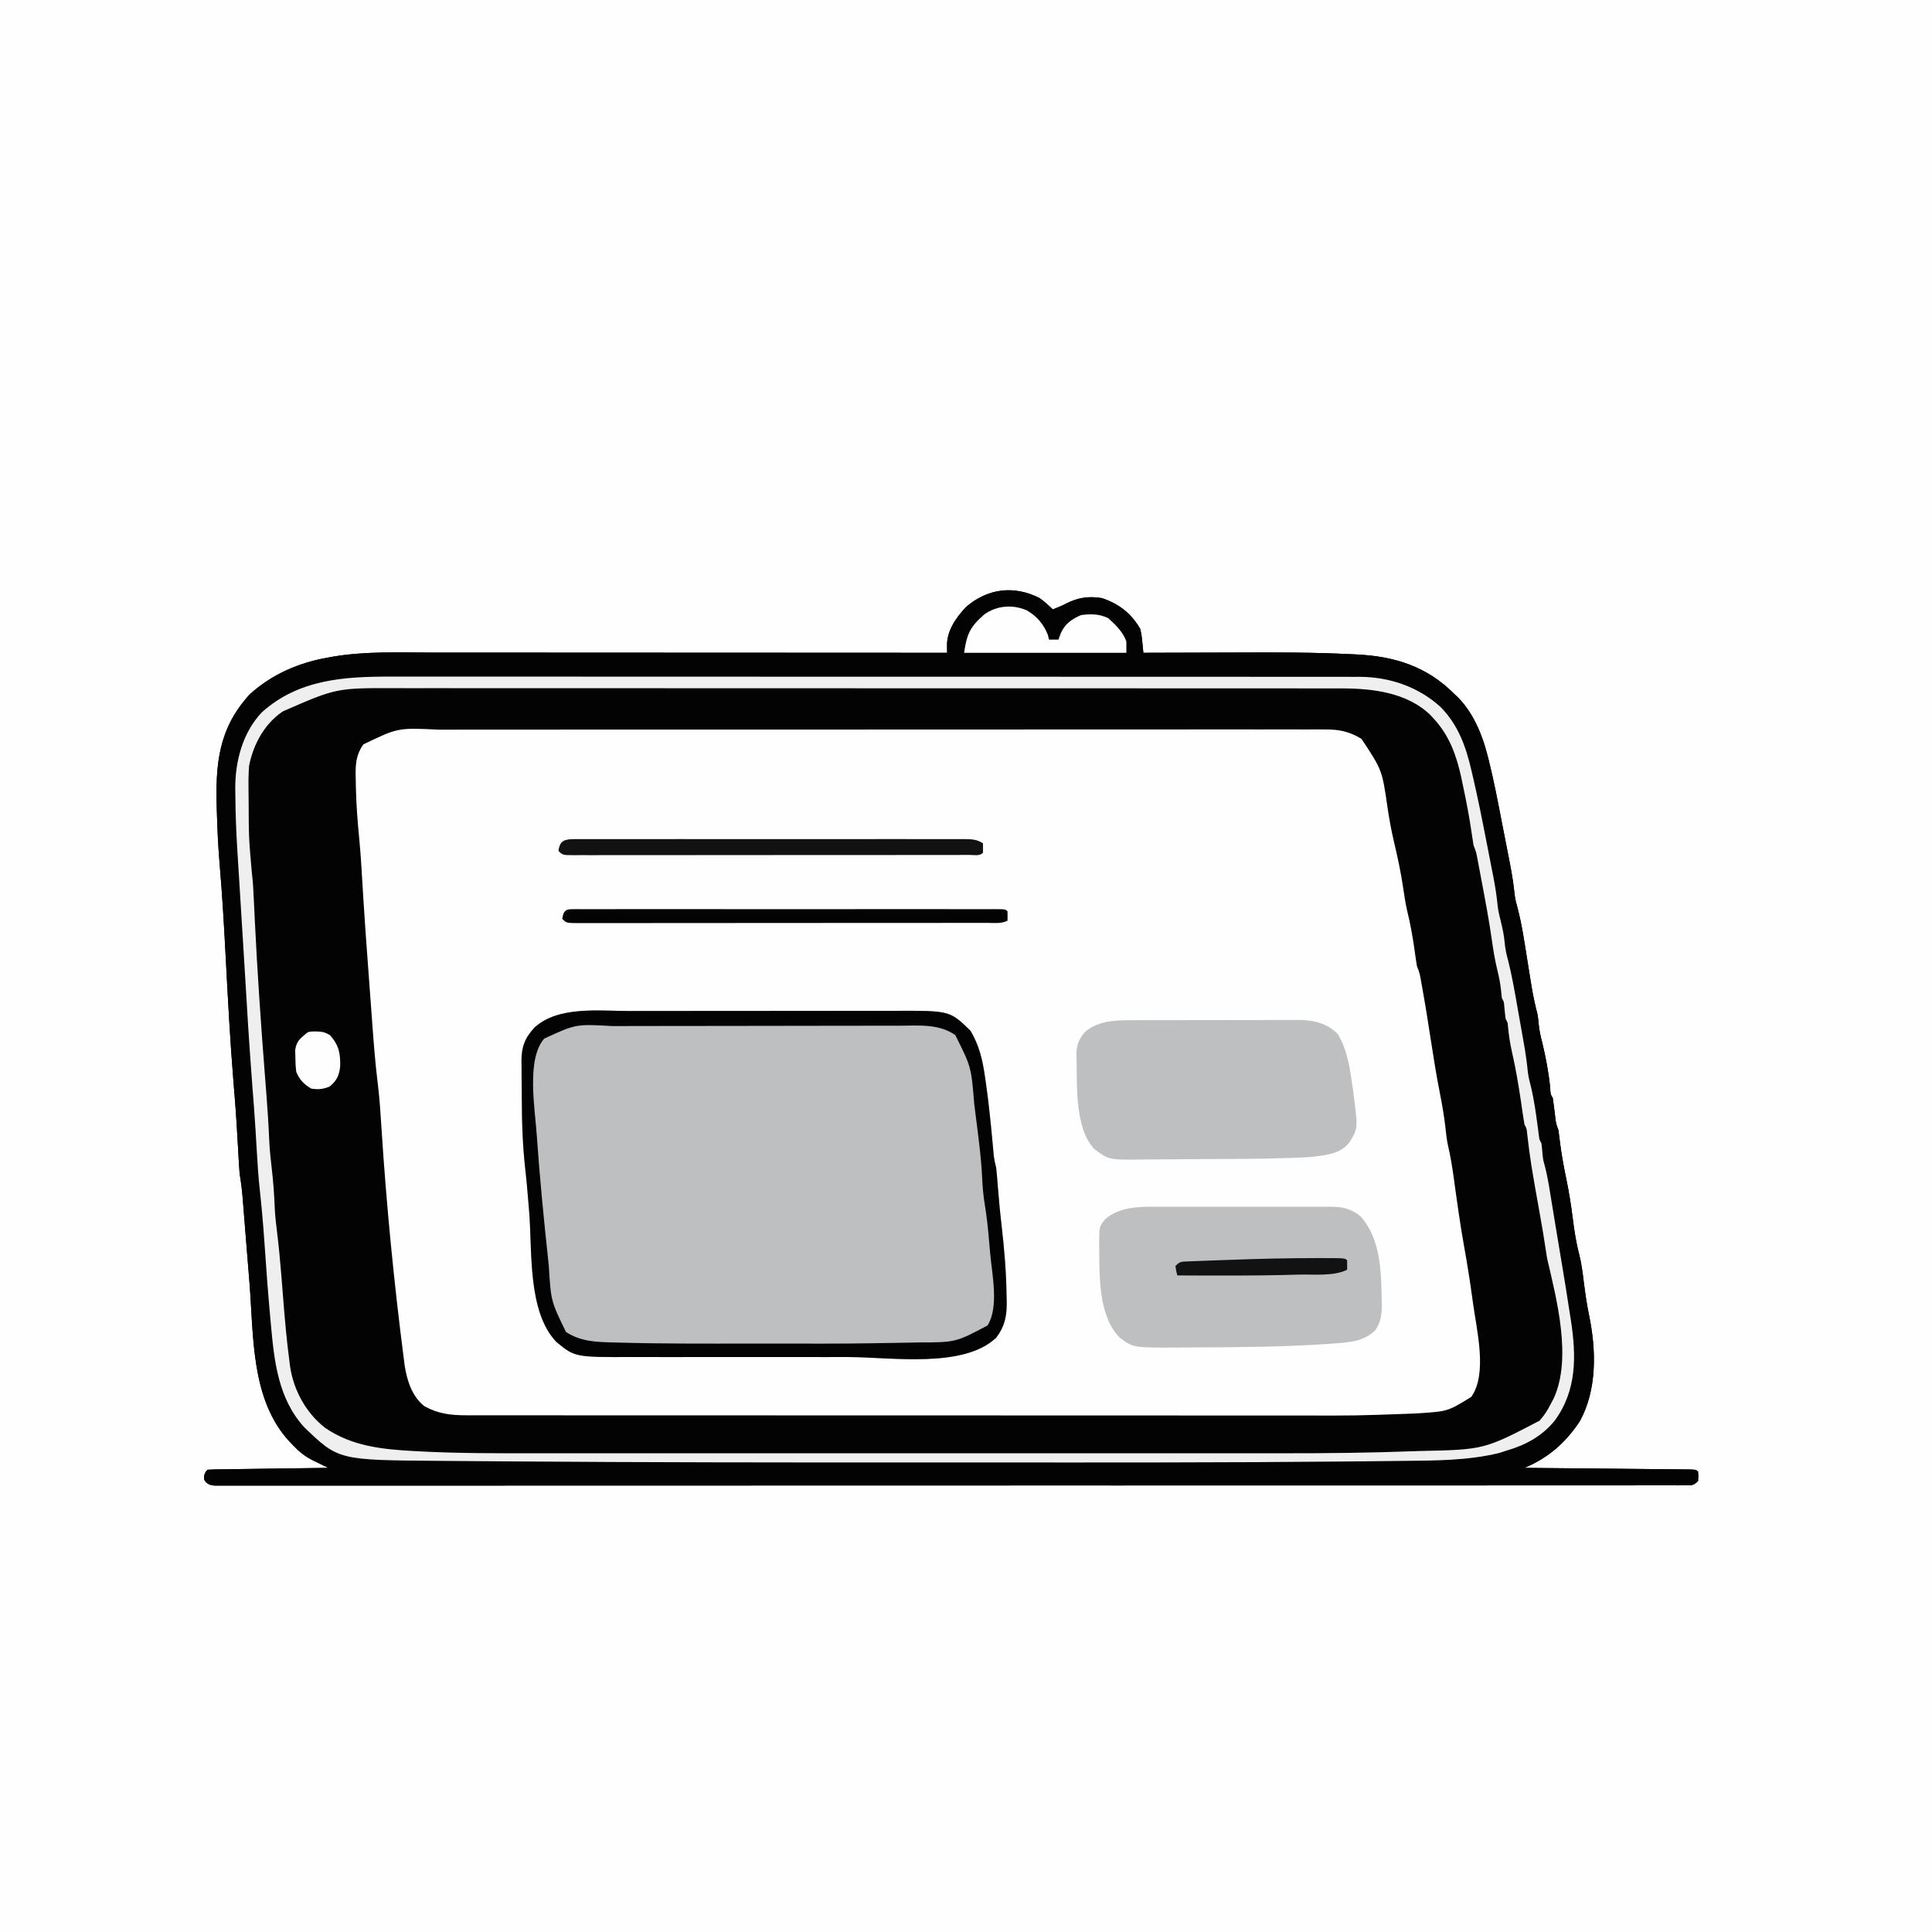 <svg version="1.1" xmlns="http://www.w3.org/2000/svg" width="1024" height="1024">
<rect width="100%" height="100%" fill="#808080" stroke="none"/>
<path d="M0 0 C337.92 0 675.84 0 1024 0 C1024 337.92 1024 675.84 1024 1024 C686.08 1024 348.16 1024 0 1024 C0 686.08 0 348.16 0 0 Z " fill="#FEFEFE" transform="translate(0,0)"/>
<path d="M0 0 C2.592 1.848 4.713 3.764 7 6 C9.364 5.085 11.677 4.173 13.914 2.977 C20.245 -0.27 25.949 -1.146 33 0 C42.123 3.063 48.565 8.067 53.375 16.375 C53.999 18.994 54.284 21.486 54.539 24.164 C54.626 25.069 54.713 25.973 54.803 26.905 C54.901 27.942 54.901 27.942 55 29 C56.062 28.996 57.125 28.991 58.219 28.987 C68.407 28.945 78.594 28.916 88.781 28.896 C94.014 28.886 99.247 28.872 104.48 28.849 C124.825 28.762 145.157 28.719 165.48 29.758 C166.169 29.788 166.857 29.819 167.566 29.85 C188.098 30.801 205.28 36.123 220 51 C220.624 51.59 221.248 52.181 221.891 52.789 C229.897 60.976 234.598 72.293 237.383 83.254 C237.692 84.453 237.692 84.453 238.008 85.676 C240.761 96.648 242.874 107.762 245.022 118.865 C245.756 122.655 246.5 126.443 247.246 130.23 C247.722 132.667 248.197 135.103 248.672 137.539 C248.892 138.658 249.111 139.777 249.338 140.93 C250.376 146.32 251.234 151.651 251.777 157.113 C252.067 159.565 252.659 161.863 253.34 164.234 C255.744 173.441 257.058 182.864 258.562 192.25 C259.019 195.083 259.476 197.916 259.938 200.749 C260.223 202.498 260.505 204.248 260.783 205.998 C261.61 211.083 262.71 216.012 264 221 C264.208 222.495 264.384 223.995 264.5 225.5 C264.838 228.946 265.499 232.156 266.395 235.508 C268.293 243.321 269.808 251.377 270.625 259.375 C270.767 262.827 270.767 262.827 272 265 C272.469 268.193 272.867 271.386 273.25 274.59 C273.685 278.416 273.685 278.416 275 282 C275.302 284.121 275.566 286.247 275.812 288.375 C276.585 294.652 277.712 300.809 279 307 C280.49 314.187 281.668 321.312 282.57 328.598 C283.383 335.031 284.321 341.42 285.973 347.695 C287.212 352.557 287.817 357.465 288.438 362.438 C289.206 368.454 290.032 374.404 291.281 380.341 C295.042 398.593 295.524 419.635 286.312 436.312 C278.735 447.745 269.611 455.684 257 461 C258.138 461.01 259.276 461.021 260.448 461.031 C271.146 461.129 281.845 461.232 292.543 461.339 C298.044 461.395 303.544 461.448 309.045 461.497 C314.349 461.545 319.653 461.597 324.957 461.653 C326.985 461.673 329.013 461.692 331.041 461.709 C333.872 461.733 336.702 461.763 339.533 461.795 C340.38 461.8 341.228 461.806 342.101 461.812 C347.886 461.886 347.886 461.886 349 463 C349.188 465.437 349.188 465.437 349 468 C346.396 470.604 345.336 470.251 341.709 470.252 C340.577 470.257 339.445 470.262 338.279 470.268 C336.394 470.261 336.394 470.261 334.471 470.254 C333.128 470.257 331.784 470.26 330.441 470.264 C326.719 470.273 322.998 470.269 319.277 470.263 C315.24 470.259 311.202 470.266 307.165 470.272 C300.079 470.281 292.993 470.282 285.908 470.279 C275.371 470.273 264.835 470.28 254.298 470.288 C234.389 470.303 214.479 470.305 194.569 470.302 C179.2 470.301 163.83 470.302 148.46 470.307 C146.255 470.307 144.05 470.308 141.844 470.308 C138.522 470.309 135.199 470.31 131.877 470.311 C100.97 470.32 70.062 470.324 39.155 470.32 C37.989 470.32 36.823 470.319 35.621 470.319 C29.711 470.318 23.8 470.318 17.889 470.317 C16.128 470.316 16.128 470.316 14.331 470.316 C11.957 470.316 9.583 470.315 7.209 470.315 C-29.741 470.31 -66.691 470.318 -103.641 470.336 C-145.117 470.357 -186.594 470.368 -228.07 470.364 C-232.489 470.363 -236.907 470.363 -241.326 470.363 C-242.414 470.362 -243.502 470.362 -244.623 470.362 C-261.08 470.361 -277.538 470.368 -293.995 470.378 C-312.701 470.39 -331.408 470.392 -350.114 470.38 C-360.594 470.373 -371.073 470.375 -381.553 470.388 C-388.542 470.396 -395.531 470.394 -402.52 470.382 C-406.51 470.376 -410.499 470.374 -414.488 470.386 C-418.112 470.396 -421.735 470.393 -425.358 470.379 C-427.288 470.375 -429.217 470.386 -431.146 470.397 C-432.848 470.386 -432.848 470.386 -434.583 470.375 C-435.565 470.375 -436.546 470.375 -437.557 470.375 C-440 470 -440 470 -441.854 468.609 C-443 467 -443 467 -442.75 464.875 C-442 463 -442 463 -441 462 C-439.006 461.876 -437.009 461.822 -435.011 461.795 C-433.73 461.775 -432.449 461.755 -431.129 461.734 C-429.72 461.717 -428.311 461.7 -426.902 461.684 C-425.469 461.663 -424.035 461.642 -422.602 461.621 C-418.822 461.565 -415.043 461.516 -411.263 461.468 C-407.409 461.418 -403.555 461.362 -399.701 461.307 C-392.134 461.199 -384.567 461.098 -377 461 C-377.823 460.602 -378.645 460.204 -379.492 459.793 C-380.572 459.264 -381.652 458.734 -382.764 458.188 C-384.369 457.405 -384.369 457.405 -386.007 456.606 C-389.897 454.519 -392.809 452.072 -395.812 448.875 C-396.354 448.313 -396.895 447.751 -397.453 447.172 C-418.112 425.026 -416.496 391.222 -418.777 362.775 C-419.466 354.186 -420.161 345.597 -420.857 337.009 C-421.121 333.731 -421.382 330.453 -421.642 327.175 C-421.806 325.141 -421.969 323.108 -422.133 321.074 C-422.242 319.68 -422.242 319.68 -422.353 318.257 C-422.716 313.784 -423.246 309.426 -424 305 C-424.173 302.858 -424.314 300.713 -424.43 298.566 C-424.501 297.301 -424.572 296.036 -424.646 294.732 C-424.683 294.057 -424.72 293.382 -424.758 292.687 C-425.291 283.011 -425.861 273.338 -426.656 263.68 C-426.714 262.98 -426.771 262.28 -426.83 261.56 C-426.95 260.103 -427.07 258.647 -427.19 257.19 C-429.049 234.525 -430.236 211.823 -431.433 189.116 C-432.277 173.133 -433.203 157.177 -434.57 141.229 C-435.311 132.494 -435.744 123.761 -436 115 C-436.039 113.821 -436.079 112.643 -436.119 111.429 C-436.825 87.884 -435.19 69.265 -418.812 51.188 C-406.983 40.323 -392.342 34.091 -376.688 31.438 C-376.011 31.312 -375.335 31.186 -374.639 31.057 C-357.213 28.088 -339.148 28.858 -321.548 28.884 C-317.879 28.888 -314.211 28.887 -310.543 28.886 C-304.208 28.886 -297.873 28.889 -291.538 28.894 C-282.379 28.902 -273.22 28.905 -264.062 28.906 C-249.197 28.908 -234.333 28.915 -219.468 28.925 C-205.041 28.934 -190.613 28.941 -176.185 28.945 C-175.294 28.945 -174.402 28.946 -173.484 28.946 C-169.012 28.947 -164.539 28.948 -160.067 28.95 C-123.045 28.96 -86.022 28.978 -49 29 C-49.017 27.735 -49.035 26.471 -49.053 25.168 C-49.162 17.273 -44.31 10.472 -39.098 4.824 C-27.61 -5.166 -13.536 -6.904 0 0 Z " fill="#FEFEFE" transform="translate(551,317)"/>
<path d="M0 0 C2.592 1.848 4.713 3.764 7 6 C9.364 5.085 11.677 4.173 13.914 2.977 C20.245 -0.27 25.949 -1.146 33 0 C42.123 3.063 48.565 8.067 53.375 16.375 C53.999 18.994 54.284 21.486 54.539 24.164 C54.626 25.069 54.713 25.973 54.803 26.905 C54.901 27.942 54.901 27.942 55 29 C56.062 28.996 57.125 28.991 58.219 28.987 C68.407 28.945 78.594 28.916 88.781 28.896 C94.014 28.886 99.247 28.872 104.48 28.849 C124.825 28.762 145.157 28.719 165.48 29.758 C166.169 29.788 166.857 29.819 167.566 29.85 C188.098 30.801 205.28 36.123 220 51 C220.624 51.59 221.248 52.181 221.891 52.789 C229.897 60.976 234.598 72.293 237.383 83.254 C237.692 84.453 237.692 84.453 238.008 85.676 C240.761 96.648 242.874 107.762 245.022 118.865 C245.756 122.655 246.5 126.443 247.246 130.23 C247.722 132.667 248.197 135.103 248.672 137.539 C248.892 138.658 249.111 139.777 249.338 140.93 C250.376 146.32 251.234 151.651 251.777 157.113 C252.067 159.565 252.659 161.863 253.34 164.234 C255.744 173.441 257.058 182.864 258.562 192.25 C259.019 195.083 259.476 197.916 259.938 200.749 C260.223 202.498 260.505 204.248 260.783 205.998 C261.61 211.083 262.71 216.012 264 221 C264.208 222.495 264.384 223.995 264.5 225.5 C264.838 228.946 265.499 232.156 266.395 235.508 C268.293 243.321 269.808 251.377 270.625 259.375 C270.767 262.827 270.767 262.827 272 265 C272.469 268.193 272.867 271.386 273.25 274.59 C273.685 278.416 273.685 278.416 275 282 C275.302 284.121 275.566 286.247 275.812 288.375 C276.585 294.652 277.712 300.809 279 307 C280.49 314.187 281.668 321.312 282.57 328.598 C283.383 335.031 284.321 341.42 285.973 347.695 C287.212 352.557 287.817 357.465 288.438 362.438 C289.206 368.454 290.032 374.404 291.281 380.341 C295.042 398.593 295.524 419.635 286.312 436.312 C278.735 447.745 269.611 455.684 257 461 C258.138 461.01 259.276 461.021 260.448 461.031 C271.146 461.129 281.845 461.232 292.543 461.339 C298.044 461.395 303.544 461.448 309.045 461.497 C314.349 461.545 319.653 461.597 324.957 461.653 C326.985 461.673 329.013 461.692 331.041 461.709 C333.872 461.733 336.702 461.763 339.533 461.795 C340.38 461.8 341.228 461.806 342.101 461.812 C347.886 461.886 347.886 461.886 349 463 C349.188 465.437 349.188 465.437 349 468 C346.396 470.604 345.336 470.251 341.709 470.252 C340.577 470.257 339.445 470.262 338.279 470.268 C336.394 470.261 336.394 470.261 334.471 470.254 C333.128 470.257 331.784 470.26 330.441 470.264 C326.719 470.273 322.998 470.269 319.277 470.263 C315.24 470.259 311.202 470.266 307.165 470.272 C300.079 470.281 292.993 470.282 285.908 470.279 C275.371 470.273 264.835 470.28 254.298 470.288 C234.389 470.303 214.479 470.305 194.569 470.302 C179.2 470.301 163.83 470.302 148.46 470.307 C146.255 470.307 144.05 470.308 141.844 470.308 C138.522 470.309 135.199 470.31 131.877 470.311 C100.97 470.32 70.062 470.324 39.155 470.32 C37.989 470.32 36.823 470.319 35.621 470.319 C29.711 470.318 23.8 470.318 17.889 470.317 C16.128 470.316 16.128 470.316 14.331 470.316 C11.957 470.316 9.583 470.315 7.209 470.315 C-29.741 470.31 -66.691 470.318 -103.641 470.336 C-145.117 470.357 -186.594 470.368 -228.07 470.364 C-232.489 470.363 -236.907 470.363 -241.326 470.363 C-242.414 470.362 -243.502 470.362 -244.623 470.362 C-261.08 470.361 -277.538 470.368 -293.995 470.378 C-312.701 470.39 -331.408 470.392 -350.114 470.38 C-360.594 470.373 -371.073 470.375 -381.553 470.388 C-388.542 470.396 -395.531 470.394 -402.52 470.382 C-406.51 470.376 -410.499 470.374 -414.488 470.386 C-418.112 470.396 -421.735 470.393 -425.358 470.379 C-427.288 470.375 -429.217 470.386 -431.146 470.397 C-432.848 470.386 -432.848 470.386 -434.583 470.375 C-435.565 470.375 -436.546 470.375 -437.557 470.375 C-440 470 -440 470 -441.854 468.609 C-443 467 -443 467 -442.75 464.875 C-442 463 -442 463 -441 462 C-439.006 461.876 -437.009 461.822 -435.011 461.795 C-433.73 461.775 -432.449 461.755 -431.129 461.734 C-429.72 461.717 -428.311 461.7 -426.902 461.684 C-425.469 461.663 -424.035 461.642 -422.602 461.621 C-418.822 461.565 -415.043 461.516 -411.263 461.468 C-407.409 461.418 -403.555 461.362 -399.701 461.307 C-392.134 461.199 -384.567 461.098 -377 461 C-377.823 460.602 -378.645 460.204 -379.492 459.793 C-380.572 459.264 -381.652 458.734 -382.764 458.188 C-384.369 457.405 -384.369 457.405 -386.007 456.606 C-389.897 454.519 -392.809 452.072 -395.812 448.875 C-396.354 448.313 -396.895 447.751 -397.453 447.172 C-418.112 425.026 -416.496 391.222 -418.777 362.775 C-419.466 354.186 -420.161 345.597 -420.857 337.009 C-421.121 333.731 -421.382 330.453 -421.642 327.175 C-421.806 325.141 -421.969 323.108 -422.133 321.074 C-422.242 319.68 -422.242 319.68 -422.353 318.257 C-422.716 313.784 -423.246 309.426 -424 305 C-424.173 302.858 -424.314 300.713 -424.43 298.566 C-424.501 297.301 -424.572 296.036 -424.646 294.732 C-424.683 294.057 -424.72 293.382 -424.758 292.687 C-425.291 283.011 -425.861 273.338 -426.656 263.68 C-426.714 262.98 -426.771 262.28 -426.83 261.56 C-426.95 260.103 -427.07 258.647 -427.19 257.19 C-429.049 234.525 -430.236 211.823 -431.433 189.116 C-432.277 173.133 -433.203 157.177 -434.57 141.229 C-435.311 132.494 -435.744 123.761 -436 115 C-436.039 113.821 -436.079 112.643 -436.119 111.429 C-436.825 87.884 -435.19 69.265 -418.812 51.188 C-406.983 40.323 -392.342 34.091 -376.688 31.438 C-376.011 31.312 -375.335 31.186 -374.639 31.057 C-357.213 28.088 -339.148 28.858 -321.548 28.884 C-317.879 28.888 -314.211 28.887 -310.543 28.886 C-304.208 28.886 -297.873 28.889 -291.538 28.894 C-282.379 28.902 -273.22 28.905 -264.062 28.906 C-249.197 28.908 -234.333 28.915 -219.468 28.925 C-205.041 28.934 -190.613 28.941 -176.185 28.945 C-175.294 28.945 -174.402 28.946 -173.484 28.946 C-169.012 28.947 -164.539 28.948 -160.067 28.95 C-123.045 28.96 -86.022 28.978 -49 29 C-49.017 27.735 -49.035 26.471 -49.053 25.168 C-49.162 17.273 -44.31 10.472 -39.098 4.824 C-27.61 -5.166 -13.536 -6.904 0 0 Z M-358.42 77.54 C-362.711 83.693 -362.66 89.239 -362.438 96.562 C-362.419 97.759 -362.4 98.955 -362.38 100.187 C-362.18 109.439 -361.481 118.607 -360.57 127.812 C-359.865 135.092 -359.436 142.388 -359 149.688 C-358.832 152.469 -358.662 155.25 -358.492 158.031 C-358.43 159.057 -358.43 159.057 -358.366 160.103 C-357.723 170.584 -356.957 181.055 -356.182 191.527 C-355.971 194.389 -355.762 197.251 -355.554 200.113 C-355.128 205.949 -354.697 211.783 -354.264 217.618 C-354.09 219.968 -353.918 222.317 -353.746 224.667 C-352.935 235.771 -352.099 246.844 -350.707 257.891 C-349.756 265.617 -349.29 273.373 -348.796 281.14 C-346.173 322.025 -342.181 362.816 -336.938 403.449 C-336.789 404.601 -336.641 405.753 -336.488 406.94 C-335.218 414.901 -332.563 423.195 -326.062 428.312 C-318.683 432.379 -312.026 433.151 -303.665 433.129 C-302.836 433.13 -302.008 433.132 -301.155 433.134 C-298.373 433.139 -295.591 433.136 -292.809 433.134 C-290.796 433.136 -288.784 433.138 -286.771 433.141 C-281.235 433.147 -275.699 433.147 -270.163 433.145 C-264.193 433.145 -258.223 433.151 -252.253 433.155 C-240.549 433.164 -228.844 433.167 -217.14 433.167 C-207.615 433.168 -198.09 433.17 -188.564 433.173 C-185.82 433.174 -183.076 433.175 -180.332 433.175 C-179.65 433.176 -178.967 433.176 -178.265 433.176 C-159.065 433.182 -139.866 433.186 -120.667 433.186 C-119.581 433.186 -119.581 433.186 -118.473 433.186 C-114.803 433.186 -111.133 433.186 -107.464 433.185 C-106.37 433.185 -106.37 433.185 -105.255 433.185 C-103.781 433.185 -102.308 433.185 -100.834 433.185 C-77.961 433.185 -55.087 433.192 -32.214 433.206 C-6.488 433.221 19.237 433.23 44.963 433.229 C47.715 433.229 50.467 433.229 53.219 433.229 C54.235 433.229 54.235 433.229 55.272 433.229 C66.113 433.229 76.954 433.235 87.795 433.244 C98.728 433.252 109.661 433.253 120.594 433.247 C126.502 433.243 132.409 433.243 138.317 433.252 C168.002 433.324 168.002 433.324 197.662 432.235 C199.426 432.144 199.426 432.144 201.225 432.051 C216.392 431.028 216.392 431.028 228.812 423.375 C237.552 411.059 231.611 387.722 229.688 373.5 C229.581 372.708 229.474 371.916 229.364 371.099 C228.128 362.038 226.694 353.024 225.073 344.023 C222.868 331.771 221.193 319.44 219.5 307.109 C218.688 301.327 217.768 295.651 216.429 289.968 C215.765 286.919 215.454 283.85 215.125 280.75 C214.418 274.602 213.396 268.568 212.188 262.5 C210.38 253.389 208.904 244.242 207.5 235.062 C206.018 225.398 204.493 215.747 202.75 206.125 C202.505 204.762 202.505 204.762 202.256 203.371 C201.528 199.062 201.528 199.062 200 195 C199.749 193.635 199.539 192.262 199.352 190.887 C199.235 190.058 199.118 189.229 198.998 188.375 C198.875 187.488 198.752 186.601 198.625 185.688 C197.637 178.811 196.408 172.116 194.742 165.367 C193.843 161.287 193.233 157.194 192.625 153.062 C191.429 145.002 189.716 137.134 187.839 129.207 C186.44 123.204 185.328 117.222 184.438 111.125 C181.558 91.145 181.558 91.145 170.625 74.625 C164.275 70.694 158.615 69.556 151.306 69.625 C150.042 69.619 150.042 69.619 148.752 69.613 C145.933 69.603 143.114 69.614 140.295 69.626 C138.252 69.623 136.208 69.619 134.165 69.614 C128.553 69.603 122.941 69.611 117.329 69.622 C111.275 69.631 105.221 69.623 99.167 69.617 C87.992 69.608 76.818 69.612 65.644 69.624 C55.317 69.634 44.991 69.639 34.665 69.637 C33.637 69.637 33.637 69.637 32.589 69.637 C29.807 69.637 27.026 69.637 24.244 69.636 C-1.85 69.632 -27.944 69.645 -54.038 69.666 C-77.207 69.684 -100.376 69.69 -123.545 69.684 C-125.032 69.684 -126.519 69.684 -128.006 69.683 C-128.741 69.683 -129.476 69.683 -130.233 69.683 C-133.934 69.682 -137.635 69.681 -141.336 69.68 C-142.066 69.68 -142.796 69.68 -143.548 69.68 C-162.919 69.676 -182.291 69.681 -201.662 69.69 C-203.747 69.691 -205.833 69.692 -207.918 69.693 C-209.302 69.693 -210.685 69.694 -212.069 69.694 C-221.701 69.699 -231.333 69.699 -240.965 69.697 C-253.383 69.695 -265.802 69.699 -278.221 69.714 C-284.207 69.722 -290.193 69.726 -296.18 69.721 C-301.664 69.717 -307.149 69.722 -312.633 69.735 C-314.613 69.738 -316.593 69.737 -318.572 69.733 C-340.067 68.685 -340.067 68.685 -358.42 77.54 Z " fill="#030303" transform="translate(551,317)"/>
<path d="M0 0 C1.684 -0.003 3.368 -0.006 5.052 -0.01 C9.575 -0.019 14.097 -0.021 18.62 -0.022 C21.455 -0.023 24.29 -0.025 27.125 -0.027 C37.042 -0.037 46.959 -0.041 56.876 -0.04 C66.081 -0.039 75.286 -0.05 84.49 -0.066 C92.432 -0.079 100.374 -0.084 108.316 -0.084 C113.042 -0.083 117.768 -0.086 122.495 -0.097 C126.939 -0.107 131.383 -0.106 135.827 -0.099 C137.446 -0.098 139.066 -0.101 140.685 -0.107 C169.938 -0.21 169.938 -0.21 180.837 10.395 C185.525 18.034 187.358 26.113 188.587 34.895 C188.75 35.997 188.913 37.099 189.081 38.234 C190.56 48.605 191.613 59.015 192.574 69.445 C192.685 70.653 192.797 71.861 192.912 73.106 C193.007 74.177 193.102 75.247 193.199 76.35 C193.475 78.717 193.933 80.847 194.525 83.145 C194.698 84.609 194.839 86.078 194.955 87.548 C195.026 88.422 195.098 89.297 195.172 90.198 C195.285 91.626 195.285 91.626 195.4 93.083 C195.941 99.767 196.537 106.434 197.322 113.094 C198.794 125.694 199.861 138.209 200.025 150.895 C200.071 152.688 200.071 152.688 200.117 154.517 C200.12 161.907 199.059 167.195 194.525 173.145 C177.212 189.614 138.64 183.448 116.335 183.414 C111.849 183.409 107.363 183.414 102.878 183.417 C95.365 183.42 87.852 183.416 80.34 183.406 C71.692 183.395 63.045 183.399 54.397 183.41 C46.914 183.419 39.43 183.42 31.947 183.415 C27.502 183.412 23.058 183.411 18.613 183.418 C14.442 183.424 10.272 183.42 6.101 183.408 C4.583 183.405 3.065 183.406 1.547 183.411 C-28.689 183.491 -28.689 183.491 -38.502 175.493 C-53.991 159.481 -51.291 126.888 -53.03 106.095 C-53.109 105.145 -53.189 104.194 -53.271 103.215 C-53.431 101.302 -53.59 99.39 -53.747 97.478 C-54.119 93.041 -54.52 88.614 -55.026 84.191 C-56.463 71.549 -56.879 59.007 -56.901 46.286 C-56.913 42.857 -56.962 39.43 -57.012 36.001 C-57.022 33.794 -57.029 31.587 -57.034 29.38 C-57.053 28.368 -57.073 27.357 -57.093 26.314 C-57.046 18.877 -55.193 14.072 -50.068 8.659 C-37.422 -2.766 -15.954 -0.006 0 0 Z " fill="#BDBFC0" transform="translate(333.475,535.855)"/>
<path d="M0 0 C2.592 1.848 4.713 3.764 7 6 C9.364 5.085 11.677 4.173 13.914 2.977 C20.245 -0.27 25.949 -1.146 33 0 C42.123 3.063 48.565 8.067 53.375 16.375 C53.999 18.994 54.284 21.486 54.539 24.164 C54.626 25.069 54.713 25.973 54.803 26.905 C54.901 27.942 54.901 27.942 55 29 C56.062 28.996 57.125 28.991 58.219 28.987 C68.407 28.945 78.594 28.916 88.781 28.896 C94.014 28.886 99.247 28.872 104.48 28.849 C124.825 28.762 145.157 28.719 165.48 29.758 C166.169 29.788 166.857 29.819 167.566 29.85 C188.098 30.801 205.28 36.123 220 51 C220.624 51.59 221.248 52.181 221.891 52.789 C229.897 60.976 234.598 72.293 237.383 83.254 C237.692 84.453 237.692 84.453 238.008 85.676 C240.761 96.648 242.874 107.762 245.022 118.865 C245.756 122.655 246.5 126.443 247.246 130.23 C247.722 132.667 248.197 135.103 248.672 137.539 C248.892 138.658 249.111 139.777 249.338 140.93 C250.376 146.32 251.234 151.651 251.777 157.113 C252.067 159.565 252.659 161.863 253.34 164.234 C255.744 173.441 257.058 182.864 258.562 192.25 C259.019 195.083 259.476 197.916 259.938 200.749 C260.223 202.498 260.505 204.248 260.783 205.998 C261.61 211.083 262.71 216.012 264 221 C264.208 222.495 264.384 223.995 264.5 225.5 C264.838 228.946 265.499 232.156 266.395 235.508 C268.293 243.321 269.808 251.377 270.625 259.375 C270.767 262.827 270.767 262.827 272 265 C272.469 268.193 272.867 271.386 273.25 274.59 C273.685 278.416 273.685 278.416 275 282 C275.302 284.121 275.566 286.247 275.812 288.375 C276.585 294.652 277.712 300.809 279 307 C280.49 314.187 281.668 321.312 282.57 328.598 C283.383 335.031 284.321 341.42 285.973 347.695 C287.212 352.557 287.817 357.465 288.438 362.438 C289.206 368.454 290.032 374.404 291.281 380.341 C295.042 398.593 295.524 419.635 286.312 436.312 C278.735 447.745 269.611 455.684 257 461 C258.138 461.01 259.276 461.021 260.448 461.031 C271.146 461.129 281.845 461.232 292.543 461.339 C298.044 461.395 303.544 461.448 309.045 461.497 C314.349 461.545 319.653 461.597 324.957 461.653 C326.985 461.673 329.013 461.692 331.041 461.709 C333.872 461.733 336.702 461.763 339.533 461.795 C340.38 461.8 341.228 461.806 342.101 461.812 C347.886 461.886 347.886 461.886 349 463 C349.188 465.437 349.188 465.437 349 468 C346.396 470.604 345.336 470.251 341.709 470.252 C340.577 470.257 339.445 470.262 338.279 470.268 C336.394 470.261 336.394 470.261 334.471 470.254 C333.128 470.257 331.784 470.26 330.441 470.264 C326.719 470.273 322.998 470.269 319.277 470.263 C315.24 470.259 311.202 470.266 307.165 470.272 C300.079 470.281 292.993 470.282 285.908 470.279 C275.371 470.273 264.835 470.28 254.298 470.288 C234.389 470.303 214.479 470.305 194.569 470.302 C179.2 470.301 163.83 470.302 148.46 470.307 C146.255 470.307 144.05 470.308 141.844 470.308 C138.522 470.309 135.199 470.31 131.877 470.311 C100.97 470.32 70.062 470.324 39.155 470.32 C37.989 470.32 36.823 470.319 35.621 470.319 C29.711 470.318 23.8 470.318 17.889 470.317 C16.128 470.316 16.128 470.316 14.331 470.316 C11.957 470.316 9.583 470.315 7.209 470.315 C-29.741 470.31 -66.691 470.318 -103.641 470.336 C-145.117 470.357 -186.594 470.368 -228.07 470.364 C-232.489 470.363 -236.907 470.363 -241.326 470.363 C-242.414 470.362 -243.502 470.362 -244.623 470.362 C-261.08 470.361 -277.538 470.368 -293.995 470.378 C-312.701 470.39 -331.408 470.392 -350.114 470.38 C-360.594 470.373 -371.073 470.375 -381.553 470.388 C-388.542 470.396 -395.531 470.394 -402.52 470.382 C-406.51 470.376 -410.499 470.374 -414.488 470.386 C-418.112 470.396 -421.735 470.393 -425.358 470.379 C-427.288 470.375 -429.217 470.386 -431.146 470.397 C-432.848 470.386 -432.848 470.386 -434.583 470.375 C-435.565 470.375 -436.546 470.375 -437.557 470.375 C-440 470 -440 470 -441.854 468.609 C-443 467 -443 467 -442.75 464.875 C-442 463 -442 463 -441 462 C-439.006 461.876 -437.009 461.822 -435.011 461.795 C-433.73 461.775 -432.449 461.755 -431.129 461.734 C-429.72 461.717 -428.311 461.7 -426.902 461.684 C-425.469 461.663 -424.035 461.642 -422.602 461.621 C-418.822 461.565 -415.043 461.516 -411.263 461.468 C-407.409 461.418 -403.555 461.362 -399.701 461.307 C-392.134 461.199 -384.567 461.098 -377 461 C-377.823 460.602 -378.645 460.204 -379.492 459.793 C-380.572 459.264 -381.652 458.734 -382.764 458.188 C-384.369 457.405 -384.369 457.405 -386.007 456.606 C-389.897 454.519 -392.809 452.072 -395.812 448.875 C-396.354 448.313 -396.895 447.751 -397.453 447.172 C-418.112 425.026 -416.496 391.222 -418.777 362.775 C-419.466 354.186 -420.161 345.597 -420.857 337.009 C-421.121 333.731 -421.382 330.453 -421.642 327.175 C-421.806 325.141 -421.969 323.108 -422.133 321.074 C-422.242 319.68 -422.242 319.68 -422.353 318.257 C-422.716 313.784 -423.246 309.426 -424 305 C-424.173 302.858 -424.314 300.713 -424.43 298.566 C-424.501 297.301 -424.572 296.036 -424.646 294.732 C-424.683 294.057 -424.72 293.382 -424.758 292.687 C-425.291 283.011 -425.861 273.338 -426.656 263.68 C-426.714 262.98 -426.771 262.28 -426.83 261.56 C-426.95 260.103 -427.07 258.647 -427.19 257.19 C-429.049 234.525 -430.236 211.823 -431.433 189.116 C-432.277 173.133 -433.203 157.177 -434.57 141.229 C-435.311 132.494 -435.744 123.761 -436 115 C-436.039 113.821 -436.079 112.643 -436.119 111.429 C-436.825 87.884 -435.19 69.265 -418.812 51.188 C-406.983 40.323 -392.342 34.091 -376.688 31.438 C-376.011 31.312 -375.335 31.186 -374.639 31.057 C-357.213 28.088 -339.148 28.858 -321.548 28.884 C-317.879 28.888 -314.211 28.887 -310.543 28.886 C-304.208 28.886 -297.873 28.889 -291.538 28.894 C-282.379 28.902 -273.22 28.905 -264.062 28.906 C-249.197 28.908 -234.333 28.915 -219.468 28.925 C-205.041 28.934 -190.613 28.941 -176.185 28.945 C-175.294 28.945 -174.402 28.946 -173.484 28.946 C-169.012 28.947 -164.539 28.948 -160.067 28.95 C-123.045 28.96 -86.022 28.978 -49 29 C-49.017 27.735 -49.035 26.471 -49.053 25.168 C-49.162 17.273 -44.31 10.472 -39.098 4.824 C-27.61 -5.166 -13.536 -6.904 0 0 Z M-401 60 C-402.06 60.752 -402.06 60.752 -403.141 61.52 C-411.688 68.224 -416.953 78.432 -419 89 C-419.371 94.108 -419.333 99.195 -419.25 104.312 C-419.237 105.736 -419.226 107.16 -419.215 108.584 C-419.129 127.131 -419.129 127.131 -417.516 145.585 C-416.869 150.675 -416.652 155.771 -416.422 160.895 C-416.315 163.12 -416.207 165.346 -416.099 167.572 C-416.014 169.338 -416.014 169.338 -415.928 171.139 C-414.63 197.929 -412.793 224.655 -410.714 251.394 C-410.556 253.432 -410.397 255.471 -410.24 257.51 C-410.088 259.465 -409.936 261.419 -409.784 263.374 C-409.181 271.256 -408.658 279.136 -408.322 287.034 C-408.099 292.077 -407.601 297.054 -407 302.062 C-406.127 309.388 -405.634 316.664 -405.344 324.035 C-405.111 328.249 -404.607 332.419 -404.09 336.605 C-403.249 343.461 -402.595 350.319 -402.035 357.203 C-401.955 358.182 -401.875 359.161 -401.793 360.17 C-401.465 364.203 -401.142 368.236 -400.825 372.269 C-399.977 383.018 -399.028 393.743 -397.605 404.434 C-397.502 405.27 -397.398 406.106 -397.292 406.967 C-395.489 419.702 -388.784 432.033 -378.539 439.887 C-364.322 449.603 -348.054 451.223 -331.29 452.109 C-330.522 452.151 -329.754 452.193 -328.963 452.236 C-308.221 453.341 -287.471 453.286 -266.706 453.261 C-260.904 453.257 -255.102 453.264 -249.3 453.269 C-237.982 453.278 -226.665 453.276 -215.348 453.271 C-206.128 453.266 -196.908 453.265 -187.688 453.268 C-186.698 453.268 -186.698 453.268 -185.688 453.268 C-183.008 453.269 -180.327 453.269 -177.646 453.27 C-152.59 453.276 -127.534 453.271 -102.478 453.26 C-80.345 453.25 -58.212 453.251 -36.079 453.261 C-11.082 453.272 13.914 453.276 38.911 453.27 C41.59 453.269 44.27 453.268 46.949 453.268 C48.266 453.267 49.584 453.267 50.941 453.267 C60.118 453.265 69.294 453.268 78.47 453.273 C89.7 453.278 100.931 453.277 112.161 453.266 C117.864 453.261 123.568 453.259 129.271 453.265 C152.287 453.29 175.269 453.037 198.271 452.171 C199.271 452.137 200.271 452.102 201.302 452.067 C235.54 451.352 235.54 451.352 265 436 C267.507 433.196 269.291 430.344 271 427 C271.485 426.09 271.969 425.18 272.469 424.242 C282.251 402.992 274.12 371.888 269 350 C268.663 348.004 268.348 346.004 268.062 344 C267.326 339.048 266.509 334.116 265.625 329.188 C260.219 298.875 260.219 298.875 258.395 283.633 C258.143 281.028 258.143 281.028 257 279 C256.687 277.268 256.417 275.528 256.168 273.785 C256.011 272.715 255.854 271.645 255.693 270.543 C255.526 269.394 255.359 268.246 255.188 267.062 C253.848 258.044 252.34 249.118 250.307 240.229 C249.304 235.78 248.653 231.412 248.253 226.867 C248.09 224.912 248.09 224.912 247 223 C246.691 220.702 246.491 218.403 246.281 216.094 C246.108 213.946 246.108 213.946 245 212 C244.814 210.113 244.814 210.113 244.625 208.188 C244.243 204.417 243.535 200.865 242.625 197.188 C241.376 191.972 240.487 186.804 239.75 181.5 C238.281 171.066 236.332 160.726 234.375 150.375 C234.217 149.533 234.059 148.691 233.896 147.823 C233.442 145.41 232.984 142.998 232.523 140.586 C232.385 139.85 232.247 139.115 232.104 138.357 C231.397 134.569 231.397 134.569 230 131 C229.705 129.149 229.414 127.296 229.151 125.44 C227.841 116.237 226.089 107.147 224.125 98.062 C223.893 96.951 223.66 95.839 223.421 94.694 C220.86 83.108 217.112 72.828 209 64 C208.428 63.374 207.855 62.747 207.266 62.102 C194.85 49.951 176.228 47.83 159.676 47.871 C158.777 47.87 157.878 47.868 156.952 47.866 C153.949 47.861 150.946 47.864 147.942 47.866 C145.764 47.864 143.586 47.862 141.407 47.859 C135.427 47.853 129.447 47.853 123.467 47.855 C117.015 47.855 110.562 47.849 104.11 47.845 C91.471 47.836 78.831 47.833 66.192 47.833 C55.916 47.832 45.641 47.83 35.365 47.827 C32.405 47.826 29.445 47.825 26.485 47.825 C25.75 47.824 25.014 47.824 24.256 47.824 C3.561 47.818 -17.134 47.814 -37.829 47.814 C-38.609 47.814 -39.389 47.814 -40.193 47.814 C-44.146 47.814 -48.1 47.814 -52.053 47.815 C-53.231 47.815 -53.231 47.815 -54.432 47.815 C-56.02 47.815 -57.608 47.815 -59.195 47.815 C-83.888 47.815 -108.581 47.808 -133.274 47.794 C-161.03 47.779 -188.786 47.77 -216.542 47.771 C-219.504 47.771 -222.466 47.771 -225.428 47.771 C-226.522 47.771 -226.522 47.771 -227.638 47.771 C-239.355 47.771 -251.072 47.765 -262.789 47.756 C-274.574 47.748 -286.359 47.747 -298.143 47.753 C-304.523 47.757 -310.903 47.757 -317.282 47.748 C-323.129 47.74 -328.977 47.742 -334.824 47.75 C-336.932 47.752 -339.041 47.75 -341.149 47.745 C-372.685 47.635 -372.685 47.635 -401 60 Z " fill="#030303" transform="translate(551,317)"/>
<path d="M0 0 C2.248 -0.003 4.496 -0.007 6.745 -0.012 C12.876 -0.023 19.007 -0.015 25.138 -0.003 C31.085 0.005 37.033 -0.002 42.98 -0.007 C55.882 -0.019 68.783 -0.014 81.685 -0.002 C92.97 0.009 104.256 0.013 115.542 0.012 C116.292 0.012 117.042 0.012 117.815 0.011 C120.86 0.011 123.905 0.011 126.95 0.01 C155.477 0.006 184.005 0.019 212.532 0.04 C237.864 0.058 263.196 0.064 288.528 0.059 C290.156 0.058 291.784 0.058 293.412 0.058 C294.619 0.057 294.619 0.057 295.85 0.057 C299.902 0.056 303.953 0.055 308.004 0.055 C308.804 0.054 309.603 0.054 310.427 0.054 C331.616 0.05 352.805 0.056 373.995 0.064 C376.275 0.065 378.555 0.066 380.834 0.067 C382.347 0.067 383.859 0.068 385.371 0.069 C395.907 0.073 406.443 0.073 416.978 0.071 C430.551 0.069 444.123 0.073 457.695 0.089 C464.238 0.096 470.781 0.1 477.324 0.095 C483.313 0.091 489.302 0.097 495.291 0.109 C497.457 0.112 499.624 0.112 501.79 0.107 C504.736 0.102 507.682 0.11 510.628 0.12 C511.468 0.115 512.307 0.111 513.173 0.106 C528.967 0.211 544.293 5.487 555.976 16.249 C565.206 25.721 569.255 37.084 572.187 49.773 C572.442 50.856 572.697 51.94 572.959 53.056 C575.538 64.174 577.792 75.352 579.958 86.555 C580.612 89.93 581.275 93.303 581.939 96.675 C582.364 98.856 582.79 101.037 583.214 103.218 C583.409 104.209 583.604 105.199 583.804 106.22 C584.78 111.293 585.586 116.321 586.072 121.465 C586.397 124.332 587.083 127.08 587.788 129.874 C588.68 133.575 589.458 137.144 589.788 140.937 C590.075 144.166 590.704 147.109 591.562 150.234 C593.814 159.064 595.304 168.04 596.878 177.011 C597.414 180.066 597.958 183.12 598.503 186.173 C598.851 188.14 599.199 190.107 599.546 192.073 C599.707 192.974 599.867 193.874 600.032 194.801 C600.885 199.683 601.583 204.544 602.068 209.476 C602.372 212.092 602.995 214.579 603.663 217.124 C605.367 224.148 606.343 231.23 607.286 238.391 C607.403 239.266 607.52 240.141 607.64 241.042 C607.741 241.829 607.843 242.615 607.947 243.426 C608.205 245.446 608.205 245.446 609.288 247.374 C609.563 249.477 609.733 251.581 609.909 253.695 C610.256 256.514 610.256 256.514 611.167 259.757 C612.812 266.125 613.735 272.638 614.788 279.124 C615.001 280.418 615.214 281.713 615.433 283.046 C615.854 285.609 616.274 288.172 616.693 290.735 C617.8 297.502 618.933 304.265 620.07 311.027 C621.543 319.799 622.982 328.575 624.288 337.374 C624.569 339.089 624.569 339.089 624.855 340.839 C627.758 359.86 628.183 378.152 616.288 394.374 C609.526 402.715 600.489 407.495 590.288 410.374 C589.236 410.725 588.185 411.075 587.101 411.437 C570.266 415.577 552.614 415.513 535.373 415.686 C533.59 415.707 531.807 415.727 530.025 415.748 C525.102 415.804 520.178 415.853 515.255 415.899 C512.055 415.929 508.856 415.961 505.656 415.992 C441.929 416.609 378.198 416.526 314.469 416.504 C301.493 416.499 288.518 416.5 275.542 416.505 C205.312 416.529 135.084 416.477 64.855 415.96 C61.284 415.934 57.712 415.909 54.141 415.885 C46.83 415.834 39.519 415.778 32.208 415.716 C29.814 415.697 27.421 415.678 25.027 415.661 C-28.357 415.276 -28.357 415.276 -46.462 397.839 C-60.293 382.687 -62.375 362.778 -64.149 343.187 C-64.211 342.519 -64.273 341.851 -64.337 341.163 C-65.635 327.124 -66.659 313.065 -67.622 299 C-68.244 290.031 -69.026 281.102 -70.006 272.164 C-70.778 265.016 -71.252 257.866 -71.649 250.687 C-71.812 247.888 -71.98 245.09 -72.149 242.292 C-72.193 241.569 -72.237 240.846 -72.282 240.101 C-72.758 232.383 -73.359 224.675 -73.958 216.966 C-75.61 195.669 -76.894 174.355 -78.14 153.031 C-78.896 140.147 -79.71 127.266 -80.526 114.386 C-80.927 108.049 -81.323 101.712 -81.712 95.374 C-81.762 94.562 -81.812 93.749 -81.864 92.912 C-82.474 82.939 -82.916 72.994 -82.962 62.999 C-82.993 61.269 -82.993 61.269 -83.024 59.503 C-83.09 44.952 -79.194 29.799 -68.962 18.937 C-49.35 1.32 -25.019 -0.093 0 0 Z M-57.712 18.374 C-58.771 19.126 -58.771 19.126 -59.852 19.894 C-68.4 26.598 -73.665 36.806 -75.712 47.374 C-76.082 52.482 -76.045 57.57 -75.962 62.687 C-75.949 64.111 -75.937 65.534 -75.926 66.958 C-75.841 85.505 -75.841 85.505 -74.228 103.959 C-73.58 109.049 -73.364 114.145 -73.134 119.269 C-73.026 121.495 -72.919 123.72 -72.811 125.946 C-72.726 127.712 -72.726 127.712 -72.64 129.514 C-71.342 156.303 -69.505 183.029 -67.426 209.768 C-67.267 211.807 -67.109 213.845 -66.951 215.884 C-66.8 217.839 -66.648 219.793 -66.496 221.748 C-65.893 229.63 -65.37 237.51 -65.034 245.408 C-64.811 250.451 -64.313 255.428 -63.712 260.437 C-62.839 267.762 -62.345 275.038 -62.055 282.409 C-61.822 286.623 -61.318 290.794 -60.802 294.98 C-59.961 301.835 -59.307 308.693 -58.747 315.577 C-58.667 316.557 -58.587 317.536 -58.504 318.544 C-58.177 322.577 -57.854 326.61 -57.537 330.643 C-56.688 341.393 -55.74 352.117 -54.317 362.808 C-54.214 363.644 -54.11 364.48 -54.003 365.341 C-52.201 378.077 -45.495 390.407 -35.251 398.261 C-21.033 407.977 -4.766 409.597 11.998 410.483 C12.766 410.525 13.534 410.567 14.325 410.61 C35.067 411.716 55.817 411.66 76.583 411.636 C82.385 411.631 88.187 411.638 93.989 411.644 C105.306 411.652 116.623 411.651 127.941 411.645 C137.16 411.64 146.38 411.64 155.6 411.642 C156.59 411.642 156.59 411.642 157.6 411.642 C160.281 411.643 162.961 411.644 165.642 411.644 C190.698 411.65 215.754 411.645 240.81 411.634 C262.943 411.625 285.076 411.625 307.209 411.635 C332.206 411.646 357.203 411.65 382.199 411.644 C384.879 411.643 387.558 411.642 390.237 411.642 C391.555 411.642 392.872 411.641 394.23 411.641 C403.406 411.639 412.582 411.642 421.758 411.647 C432.989 411.652 444.219 411.651 455.449 411.64 C461.153 411.635 466.856 411.633 472.559 411.64 C495.576 411.664 518.557 411.411 541.559 410.546 C542.559 410.511 543.56 410.476 544.59 410.441 C578.828 409.726 578.828 409.726 608.288 394.374 C610.795 391.57 612.58 388.718 614.288 385.374 C614.773 384.464 615.258 383.554 615.757 382.616 C625.54 361.367 617.408 330.263 612.288 308.374 C611.951 306.378 611.637 304.378 611.351 302.374 C610.614 297.422 609.797 292.49 608.913 287.562 C603.507 257.249 603.507 257.249 601.683 242.007 C601.432 239.403 601.432 239.403 600.288 237.374 C599.976 235.642 599.705 233.902 599.456 232.159 C599.299 231.089 599.143 230.019 598.981 228.917 C598.814 227.768 598.648 226.62 598.476 225.437 C597.136 216.418 595.629 207.492 593.596 198.603 C592.592 194.154 591.942 189.787 591.541 185.242 C591.379 183.286 591.379 183.286 590.288 181.374 C589.98 179.076 589.779 176.777 589.57 174.468 C589.396 172.32 589.396 172.32 588.288 170.374 C588.103 168.487 588.103 168.487 587.913 166.562 C587.532 162.792 586.823 159.239 585.913 155.562 C584.664 150.346 583.775 145.178 583.038 139.874 C581.569 129.44 579.62 119.101 577.663 108.749 C577.505 107.907 577.347 107.065 577.184 106.197 C576.73 103.784 576.272 101.372 575.812 98.96 C575.673 98.225 575.535 97.489 575.392 96.731 C574.685 92.943 574.685 92.943 573.288 89.374 C572.993 87.523 572.703 85.67 572.439 83.814 C571.129 74.611 569.378 65.521 567.413 56.437 C567.181 55.325 566.949 54.213 566.709 53.068 C564.148 41.482 560.401 31.202 552.288 22.374 C551.716 21.748 551.144 21.121 550.554 20.476 C538.138 8.326 519.516 6.204 502.964 6.246 C502.065 6.244 501.167 6.242 500.241 6.24 C497.237 6.236 494.234 6.238 491.231 6.241 C489.052 6.239 486.874 6.236 484.696 6.234 C478.715 6.228 472.735 6.228 466.755 6.229 C460.303 6.229 453.851 6.224 447.399 6.219 C434.759 6.21 422.12 6.208 409.48 6.207 C399.205 6.207 388.929 6.205 378.653 6.201 C375.693 6.201 372.734 6.2 369.774 6.199 C369.038 6.199 368.302 6.198 367.544 6.198 C346.849 6.192 326.154 6.188 305.459 6.188 C304.679 6.188 303.899 6.188 303.095 6.189 C299.142 6.189 295.189 6.189 291.235 6.189 C290.057 6.189 290.057 6.189 288.856 6.189 C287.268 6.189 285.681 6.189 284.093 6.189 C259.4 6.19 234.707 6.182 210.014 6.168 C182.258 6.153 154.502 6.144 126.746 6.145 C123.784 6.145 120.822 6.145 117.86 6.146 C116.766 6.146 116.766 6.146 115.65 6.146 C103.933 6.146 92.216 6.139 80.5 6.131 C68.715 6.122 56.93 6.121 45.145 6.128 C38.765 6.131 32.386 6.131 26.006 6.122 C20.159 6.114 14.312 6.116 8.464 6.125 C6.356 6.126 4.248 6.124 2.139 6.119 C-29.397 6.01 -29.397 6.01 -57.712 18.374 Z " fill="#EEEFEE" transform="translate(207.712,358.626)"/>
<path d="M0 0 C1.627 -0.008 1.627 -0.008 3.286 -0.016 C6.834 -0.029 10.381 -0.02 13.928 -0.01 C16.409 -0.012 18.89 -0.015 21.371 -0.019 C26.553 -0.023 31.735 -0.017 36.917 -0.003 C43.556 0.014 50.194 0.004 56.833 -0.014 C61.949 -0.024 67.064 -0.021 72.18 -0.013 C74.628 -0.011 77.077 -0.014 79.525 -0.021 C82.943 -0.028 86.36 -0.017 89.777 0 C90.786 -0.006 91.794 -0.012 92.833 -0.018 C99.164 0.039 103.47 0.905 108.542 4.974 C119.26 16.607 119.695 34.321 119.878 49.388 C119.904 50.733 119.904 50.733 119.931 52.105 C119.926 57.294 119.463 60.902 116.565 65.388 C110.312 71.472 102.98 71.854 94.69 72.451 C93.569 72.533 92.447 72.615 91.292 72.7 C67.437 74.309 43.47 74.464 19.569 74.563 C17.757 74.571 15.946 74.583 14.134 74.597 C-11.786 74.78 -11.786 74.78 -18.935 69.388 C-30.052 58.064 -29.694 37.828 -29.81 23.013 C-29.824 21.937 -29.838 20.862 -29.852 19.753 C-29.794 10.204 -29.794 10.204 -26.435 6.388 C-19.09 0.168 -9.207 -0.056 0 0 Z " fill="#BDBFC0" transform="translate(612.435,639.612)"/>
<path d="M0 0 C1.013 -0.005 2.025 -0.01 3.069 -0.015 C6.385 -0.029 9.701 -0.028 13.017 -0.026 C15.338 -0.03 17.658 -0.034 19.979 -0.039 C24.829 -0.047 29.679 -0.046 34.529 -0.041 C40.734 -0.035 46.938 -0.052 53.143 -0.075 C57.93 -0.09 62.717 -0.091 67.504 -0.088 C69.792 -0.088 72.08 -0.094 74.367 -0.104 C77.567 -0.116 80.765 -0.109 83.965 -0.098 C85.371 -0.109 85.371 -0.109 86.805 -0.121 C94.722 -0.058 101.516 1.511 107.353 7.275 C112.667 15.976 113.977 26.351 115.353 36.275 C115.448 36.951 115.543 37.627 115.641 38.323 C118.175 57.318 118.175 57.318 113.599 64.728 C108.792 70.696 102.488 71.228 95.353 72.275 C92.183 72.605 89.026 72.765 85.841 72.876 C84.891 72.913 83.941 72.95 82.962 72.987 C67.075 73.527 51.173 73.574 35.279 73.625 C31.43 73.638 27.581 73.666 23.733 73.707 C19.018 73.756 14.304 73.781 9.59 73.788 C7.814 73.795 6.039 73.81 4.264 73.834 C-13.931 74.068 -13.931 74.068 -21.647 68.275 C-31.933 57.198 -30.761 35.136 -31.022 20.9 C-31.048 20.122 -31.074 19.344 -31.101 18.542 C-31.117 13.321 -30.066 10.429 -26.647 6.275 C-19.208 -0.102 -9.358 -0.025 0 0 Z " fill="#BDBFC0" transform="translate(601.647,540.725)"/>
<path d="M0 0 C1.684 -0.003 3.368 -0.006 5.052 -0.01 C9.575 -0.019 14.097 -0.021 18.62 -0.022 C21.455 -0.023 24.29 -0.025 27.125 -0.027 C37.042 -0.037 46.959 -0.041 56.876 -0.04 C66.081 -0.039 75.286 -0.05 84.49 -0.066 C92.432 -0.079 100.374 -0.084 108.316 -0.084 C113.042 -0.083 117.768 -0.086 122.495 -0.097 C126.939 -0.107 131.383 -0.106 135.827 -0.099 C137.446 -0.098 139.066 -0.101 140.685 -0.107 C169.938 -0.21 169.938 -0.21 180.837 10.395 C185.525 18.034 187.358 26.113 188.587 34.895 C188.75 35.997 188.913 37.099 189.081 38.234 C190.56 48.605 191.613 59.015 192.574 69.445 C192.685 70.653 192.797 71.861 192.912 73.106 C193.007 74.177 193.102 75.247 193.199 76.35 C193.475 78.717 193.933 80.847 194.525 83.145 C194.698 84.609 194.839 86.078 194.955 87.548 C195.026 88.422 195.098 89.297 195.172 90.198 C195.285 91.626 195.285 91.626 195.4 93.083 C195.941 99.767 196.537 106.434 197.322 113.094 C198.794 125.694 199.861 138.209 200.025 150.895 C200.071 152.688 200.071 152.688 200.117 154.517 C200.12 161.907 199.059 167.195 194.525 173.145 C177.212 189.614 138.64 183.448 116.335 183.414 C111.849 183.409 107.363 183.414 102.878 183.417 C95.365 183.42 87.852 183.416 80.34 183.406 C71.692 183.395 63.045 183.399 54.397 183.41 C46.914 183.419 39.43 183.42 31.947 183.415 C27.502 183.412 23.058 183.411 18.613 183.418 C14.442 183.424 10.272 183.42 6.101 183.408 C4.583 183.405 3.065 183.406 1.547 183.411 C-28.689 183.491 -28.689 183.491 -38.502 175.493 C-53.991 159.481 -51.291 126.888 -53.03 106.095 C-53.109 105.145 -53.189 104.194 -53.271 103.215 C-53.431 101.302 -53.59 99.39 -53.747 97.478 C-54.119 93.041 -54.52 88.614 -55.026 84.191 C-56.463 71.549 -56.879 59.007 -56.901 46.286 C-56.913 42.857 -56.962 39.43 -57.012 36.001 C-57.022 33.794 -57.029 31.587 -57.034 29.38 C-57.053 28.368 -57.073 27.357 -57.093 26.314 C-57.046 18.877 -55.193 14.072 -50.068 8.659 C-37.422 -2.766 -15.954 -0.006 0 0 Z M-45.042 14.637 C-54.633 25.622 -49.858 52.073 -48.967 65.967 C-47.442 88.026 -45.288 110.038 -42.913 132.02 C-42.813 132.96 -42.713 133.9 -42.611 134.868 C-41.464 153.793 -41.464 153.793 -33.475 170.145 C-25.123 175.467 -17.021 175.44 -7.354 175.7 C-6.61 175.721 -5.865 175.742 -5.098 175.763 C17.881 176.39 40.872 176.296 63.858 176.276 C70.297 176.27 76.737 176.273 83.176 176.279 C116.164 176.322 116.164 176.322 149.146 175.762 C150.411 175.732 151.677 175.702 152.981 175.67 C173.055 175.646 173.055 175.646 189.962 166.645 C196.065 156.882 192.361 139.785 191.353 128.699 C191.149 126.449 190.957 124.199 190.767 121.948 C190.204 115.464 189.562 109.048 188.486 102.626 C187.704 97.856 187.305 93.14 187.08 88.317 C186.594 78.314 185.339 68.424 184.051 58.496 C183.649 55.387 183.26 52.276 182.873 49.165 C181.304 29.655 181.304 29.655 172.83 12.731 C164.103 6.726 153.699 7.732 143.604 7.789 C141.788 7.788 139.972 7.786 138.156 7.783 C133.242 7.778 128.329 7.791 123.416 7.808 C118.261 7.823 113.107 7.822 107.952 7.823 C99.296 7.827 90.639 7.841 81.982 7.864 C70.894 7.893 59.805 7.903 48.716 7.908 C39.157 7.912 29.598 7.924 20.039 7.938 C16.979 7.942 13.919 7.945 10.859 7.948 C6.038 7.953 1.217 7.963 -3.605 7.977 C-5.368 7.982 -7.13 7.985 -8.893 7.986 C-28.253 6.882 -28.253 6.882 -45.042 14.637 Z " fill="#030303" transform="translate(333.475,535.855)"/>
<path d="M0 0 C0.84 0.004 1.679 0.009 2.544 0.014 C3.434 0.01 4.323 0.007 5.239 0.004 C8.236 -0.004 11.233 0.002 14.23 0.009 C16.372 0.006 18.513 0.002 20.655 -0.002 C26.485 -0.011 32.316 -0.007 38.146 -0.001 C44.238 0.004 50.33 -0.001 56.422 -0.004 C66.657 -0.008 76.891 -0.003 87.126 0.007 C98.967 0.018 110.808 0.014 122.649 0.003 C132.803 -0.006 142.957 -0.007 153.111 -0.002 C159.18 0.001 165.25 0.001 171.32 -0.005 C177.028 -0.011 182.736 -0.007 188.443 0.005 C190.541 0.007 192.639 0.007 194.737 0.002 C197.595 -0.003 200.453 0.004 203.311 0.014 C204.146 0.009 204.981 0.005 205.842 0 C209.707 0.026 212.785 0.054 216.055 2.267 C216.097 3.934 216.095 5.601 216.055 7.267 C214.206 9.116 211.586 8.396 209.125 8.406 C208.265 8.404 207.406 8.403 206.52 8.401 C205.614 8.403 204.708 8.406 203.775 8.408 C200.714 8.414 197.654 8.414 194.594 8.413 C192.41 8.416 190.226 8.419 188.042 8.423 C182.092 8.432 176.141 8.434 170.191 8.435 C165.233 8.436 160.275 8.439 155.317 8.443 C144.293 8.451 133.27 8.454 122.247 8.453 C121.585 8.453 120.923 8.453 120.241 8.453 C119.578 8.453 118.915 8.453 118.232 8.453 C107.486 8.452 96.74 8.462 85.994 8.476 C74.972 8.49 63.95 8.497 52.928 8.496 C46.735 8.496 40.542 8.499 34.349 8.51 C28.527 8.519 22.706 8.519 16.884 8.512 C14.742 8.511 12.599 8.513 10.457 8.519 C7.543 8.527 4.63 8.522 1.717 8.515 C0.859 8.52 0.002 8.525 -0.881 8.53 C-6.717 8.496 -6.717 8.496 -8.945 6.267 C-8.22 0.467 -5.399 0.037 0 0 Z " fill="#121212" transform="translate(304.945,444.733)"/>
<path d="M0 0 C1.354 0.003 1.354 0.003 2.736 0.007 C3.688 0.005 4.64 0.004 5.62 0.002 C8.835 -0.002 12.049 0.001 15.264 0.004 C17.558 0.003 19.852 0.001 22.146 -0.001 C28.396 -0.006 34.645 -0.004 40.895 -0.001 C47.42 0.002 53.944 -0 60.469 -0.002 C72.131 -0.004 83.793 -0.001 95.455 0.004 C106.04 0.009 116.624 0.008 127.208 0.003 C139.485 -0.002 151.762 -0.004 164.039 -0.001 C170.543 0.001 177.047 0.001 183.551 -0.003 C189.665 -0.005 195.778 -0.003 201.891 0.002 C204.142 0.004 206.392 0.003 208.643 0.001 C211.701 -0.002 214.76 0.002 217.818 0.007 C218.721 0.005 219.624 0.002 220.554 0 C226.663 0.02 226.663 0.02 227.777 1.134 C227.818 2.8 227.82 4.468 227.777 6.134 C224.374 7.835 220.487 7.274 216.743 7.267 C215.795 7.27 214.847 7.272 213.871 7.274 C210.676 7.281 207.48 7.28 204.285 7.279 C202.002 7.282 199.72 7.285 197.437 7.289 C191.222 7.298 185.007 7.3 178.793 7.301 C173.613 7.302 168.434 7.306 163.255 7.309 C151.74 7.317 140.225 7.32 128.71 7.319 C128.019 7.319 127.327 7.319 126.615 7.319 C125.923 7.319 125.231 7.319 124.518 7.319 C113.293 7.319 102.069 7.328 90.844 7.342 C79.33 7.357 67.815 7.363 56.3 7.363 C49.831 7.362 43.362 7.365 36.893 7.376 C30.813 7.385 24.732 7.386 18.652 7.378 C16.415 7.377 14.177 7.38 11.94 7.386 C8.897 7.393 5.855 7.389 2.812 7.381 C1.469 7.389 1.469 7.389 0.098 7.397 C-5.994 7.362 -5.994 7.362 -8.223 5.134 C-7.368 -0.51 -5.383 0.017 0 0 Z " fill="#030303" transform="translate(306.223,481.866)"/>
<path d="M0 0 C5.294 3.076 8.801 7.22 11.062 12.875 C11.269 13.721 11.475 14.566 11.688 15.438 C13.337 15.438 14.987 15.438 16.688 15.438 C17.079 14.365 17.471 13.293 17.875 12.188 C20.017 7.185 23.75 4.521 28.688 2.438 C33.874 1.764 38.318 1.778 43.062 4.062 C46.929 7.561 50.957 11.404 52.688 16.438 C52.688 18.418 52.688 20.397 52.688 22.438 C24.308 22.438 -4.072 22.438 -33.312 22.438 C-31.883 12.428 -30.105 8.644 -22.664 2.137 C-16.057 -2.637 -7.469 -3.347 0 0 Z " fill="#FEFEFE" transform="translate(544.312,323.562)"/>
<path d="M0 0 C0.79 -0.001 1.581 -0.002 2.395 -0.003 C15.186 -0.001 15.186 -0.001 16.375 1.188 C16.416 2.854 16.418 4.521 16.375 6.188 C9.208 9.771 -1.521 8.528 -9.375 8.75 C-10.44 8.782 -10.44 8.782 -11.527 8.814 C-32.22 9.417 -52.925 9.279 -73.625 9.188 C-74.25 6.812 -74.25 6.812 -74.625 4.188 C-72.226 1.788 -71.589 1.906 -68.303 1.777 C-66.949 1.717 -66.949 1.717 -65.568 1.656 C-64.58 1.623 -63.592 1.589 -62.574 1.555 C-61.544 1.513 -60.514 1.471 -59.452 1.428 C-56.073 1.296 -52.693 1.178 -49.312 1.062 C-47.598 0.999 -47.598 0.999 -45.848 0.935 C-30.566 0.374 -15.292 -0.001 0 0 Z " fill="#121212" transform="translate(697.625,666.812)"/>
<path d="M0 0 C3.339 0.048 4.638 0.249 7.625 1.938 C12.377 7.249 13.253 11.717 13.035 18.688 C12.525 23.383 11.108 26.181 7.5 29.188 C3.909 30.656 1.602 30.853 -2.25 30.312 C-6 28.155 -8.726 25.378 -10.25 21.312 C-10.621 17.816 -10.621 17.816 -10.688 13.875 C-10.727 12.577 -10.767 11.279 -10.809 9.941 C-10.124 5.491 -8.664 4.127 -5.25 1.312 C-3.69 -0.247 -2.161 0.068 0 0 Z " fill="#FEFEFE" transform="translate(167.25,546.688)"/>
</svg>